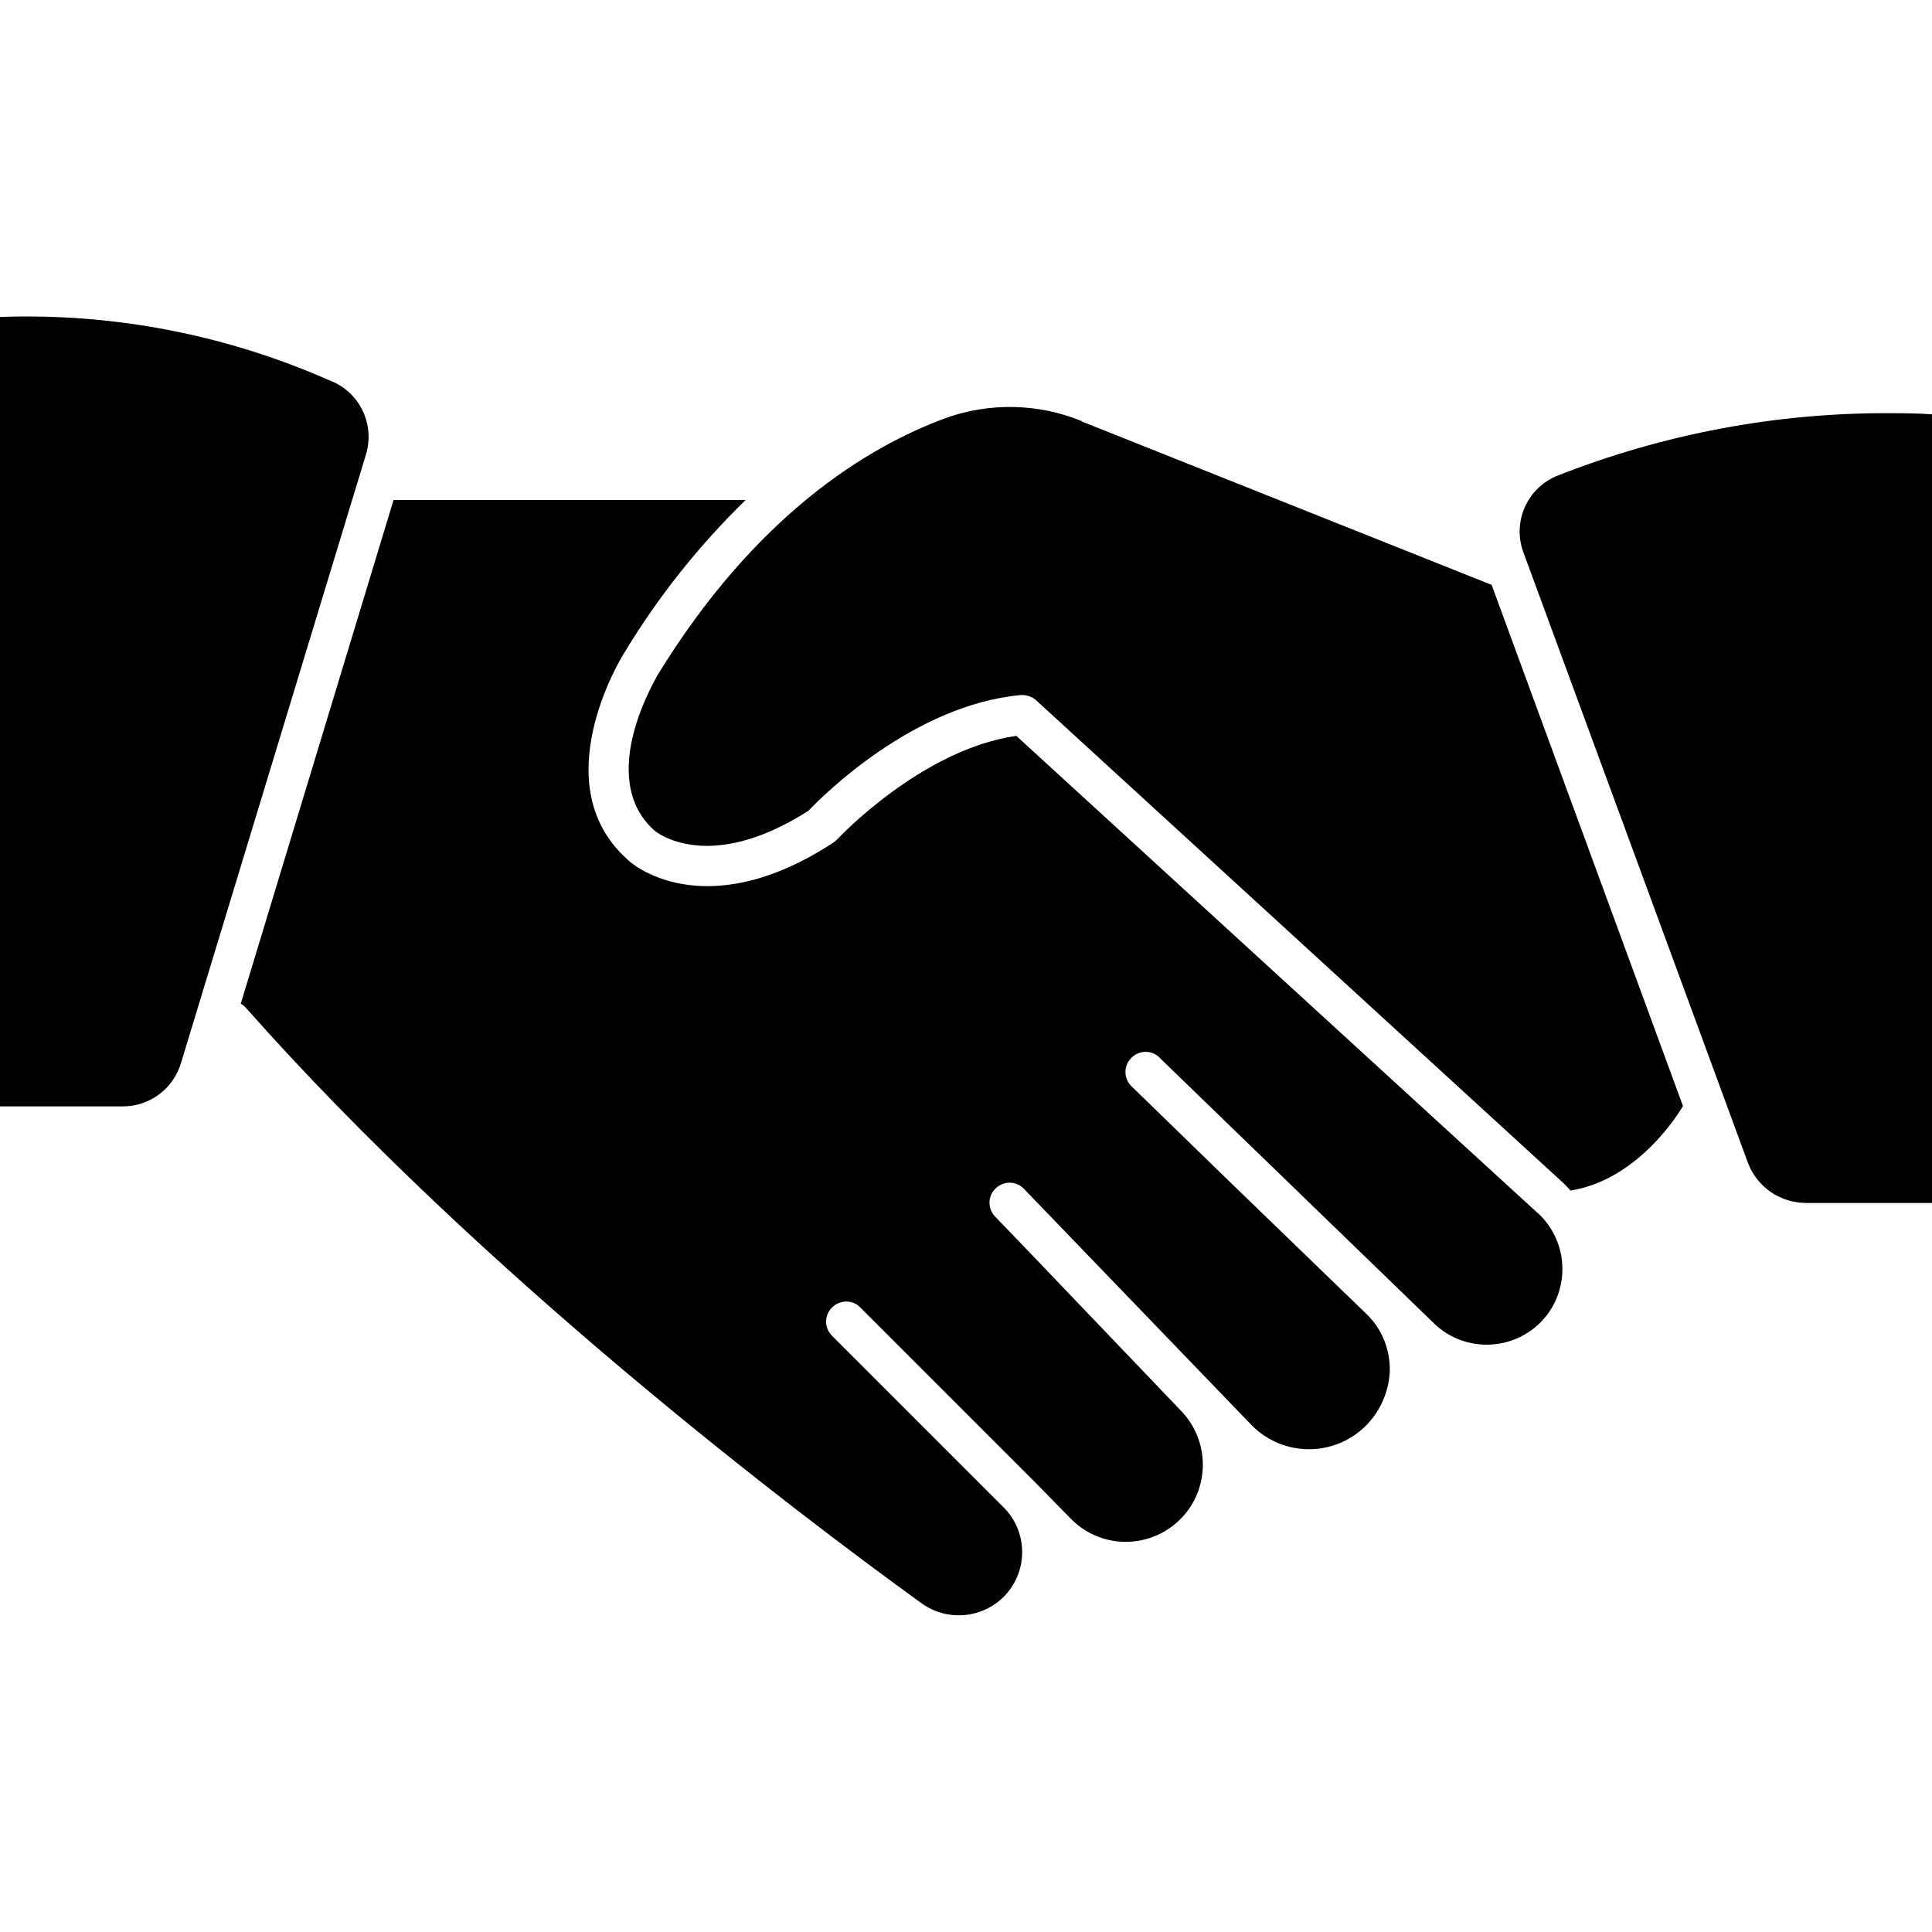 <?xml version="1.0" encoding="UTF-8"?>
<svg xmlns="http://www.w3.org/2000/svg" version="1.1" viewBox="0 0 512 512">
  <!-- Generator: Adobe Illustrator 28.6.0, SVG Export Plug-In . SVG Version: 1.2.0 Build 709)  -->
  <g>
    <g id="Layer_1">
      <path d="M269.4,195c-25.3,3.6-47.4,27.3-47.6,27.5-.3.3-.7.6-1.1.9-34.3,22.3-53.7,5.3-54.5,4.3-22-19.8-1.8-53-1-54.3,9-15,19.9-28.7,32.4-40.9h-93.3l-40.5,133.5c.4.2.8.5,1.2.9,62.8,71,146.2,134.1,179.1,157.9,7.5,5.5,18,3.9,23.5-3.5,5-6.8,4.2-16.2-1.8-22l-45.3-45.3c-2.1-2.1-2.1-5.4,0-7.5,2.1-2.1,5.5-2.1,7.5,0,0,0,0,0,0,0l24.1,24.1,21.3,21.3,10.7,10.9c8.1,7.9,21,7.7,28.9-.4,7.6-7.8,7.7-20.3.2-28.3l-41.5-43.4-7.9-8.2c-2.1-2.1-2.1-5.5,0-7.5,0,0,0,0,0,0,2.1-2.1,5.5-2.1,7.5,0,0,0,0,0,0,0l60.6,62.9c8.4,8.3,21.9,8.2,30.2-.2,3.7-3.8,5.9-8.8,6.2-14.1.2-5.9-2.1-11.6-6.4-15.6l-36.4-35.2-25.3-24.6c-2.3-1.9-2.6-5.3-.7-7.5,1.9-2.3,5.3-2.6,7.5-.7.2.2.4.4.6.6l72,69.7c7.7,7.9,20.4,8.1,28.4.4,7.9-7.7,8.1-20.4.4-28.4-.4-.4-.8-.8-1.3-1.2l-138-126.3ZM88.2,101.2c-27.7-12.4-57.9-18.3-88.2-17.2v209.2h32.6c7.1,0,13.4-4.7,15.4-11.6l49-161.2c2.3-7.7-1.4-15.9-8.7-19.2ZM286.7,111.6c-11.5-4.7-24.4-5-36.1-.8-20.4,7.5-50.2,25.4-76.4,68.2,0,.3-16.4,26.7-1,40.9.5.5,14.3,12,41-5,3.8-4,27.9-28.1,56.3-30.7,1.5-.1,3,.4,4.1,1.4l139.8,128c.6.6,1.2,1.2,1.8,1.9,16-2.5,26.7-17.1,29.8-22.4l-50.7-138.1-108.6-43.3ZM501.3,109.5c-30.4-.2-60.6,5.5-88.9,16.7-7.9,3.4-11.7,12.4-8.6,20.4l59.4,161.5c2.4,6.4,8.4,10.6,15.3,10.7h33.5V109.8c-2.7-.2-6.3-.3-10.7-.3h0Z"/>
    </g>
  </g>
</svg>